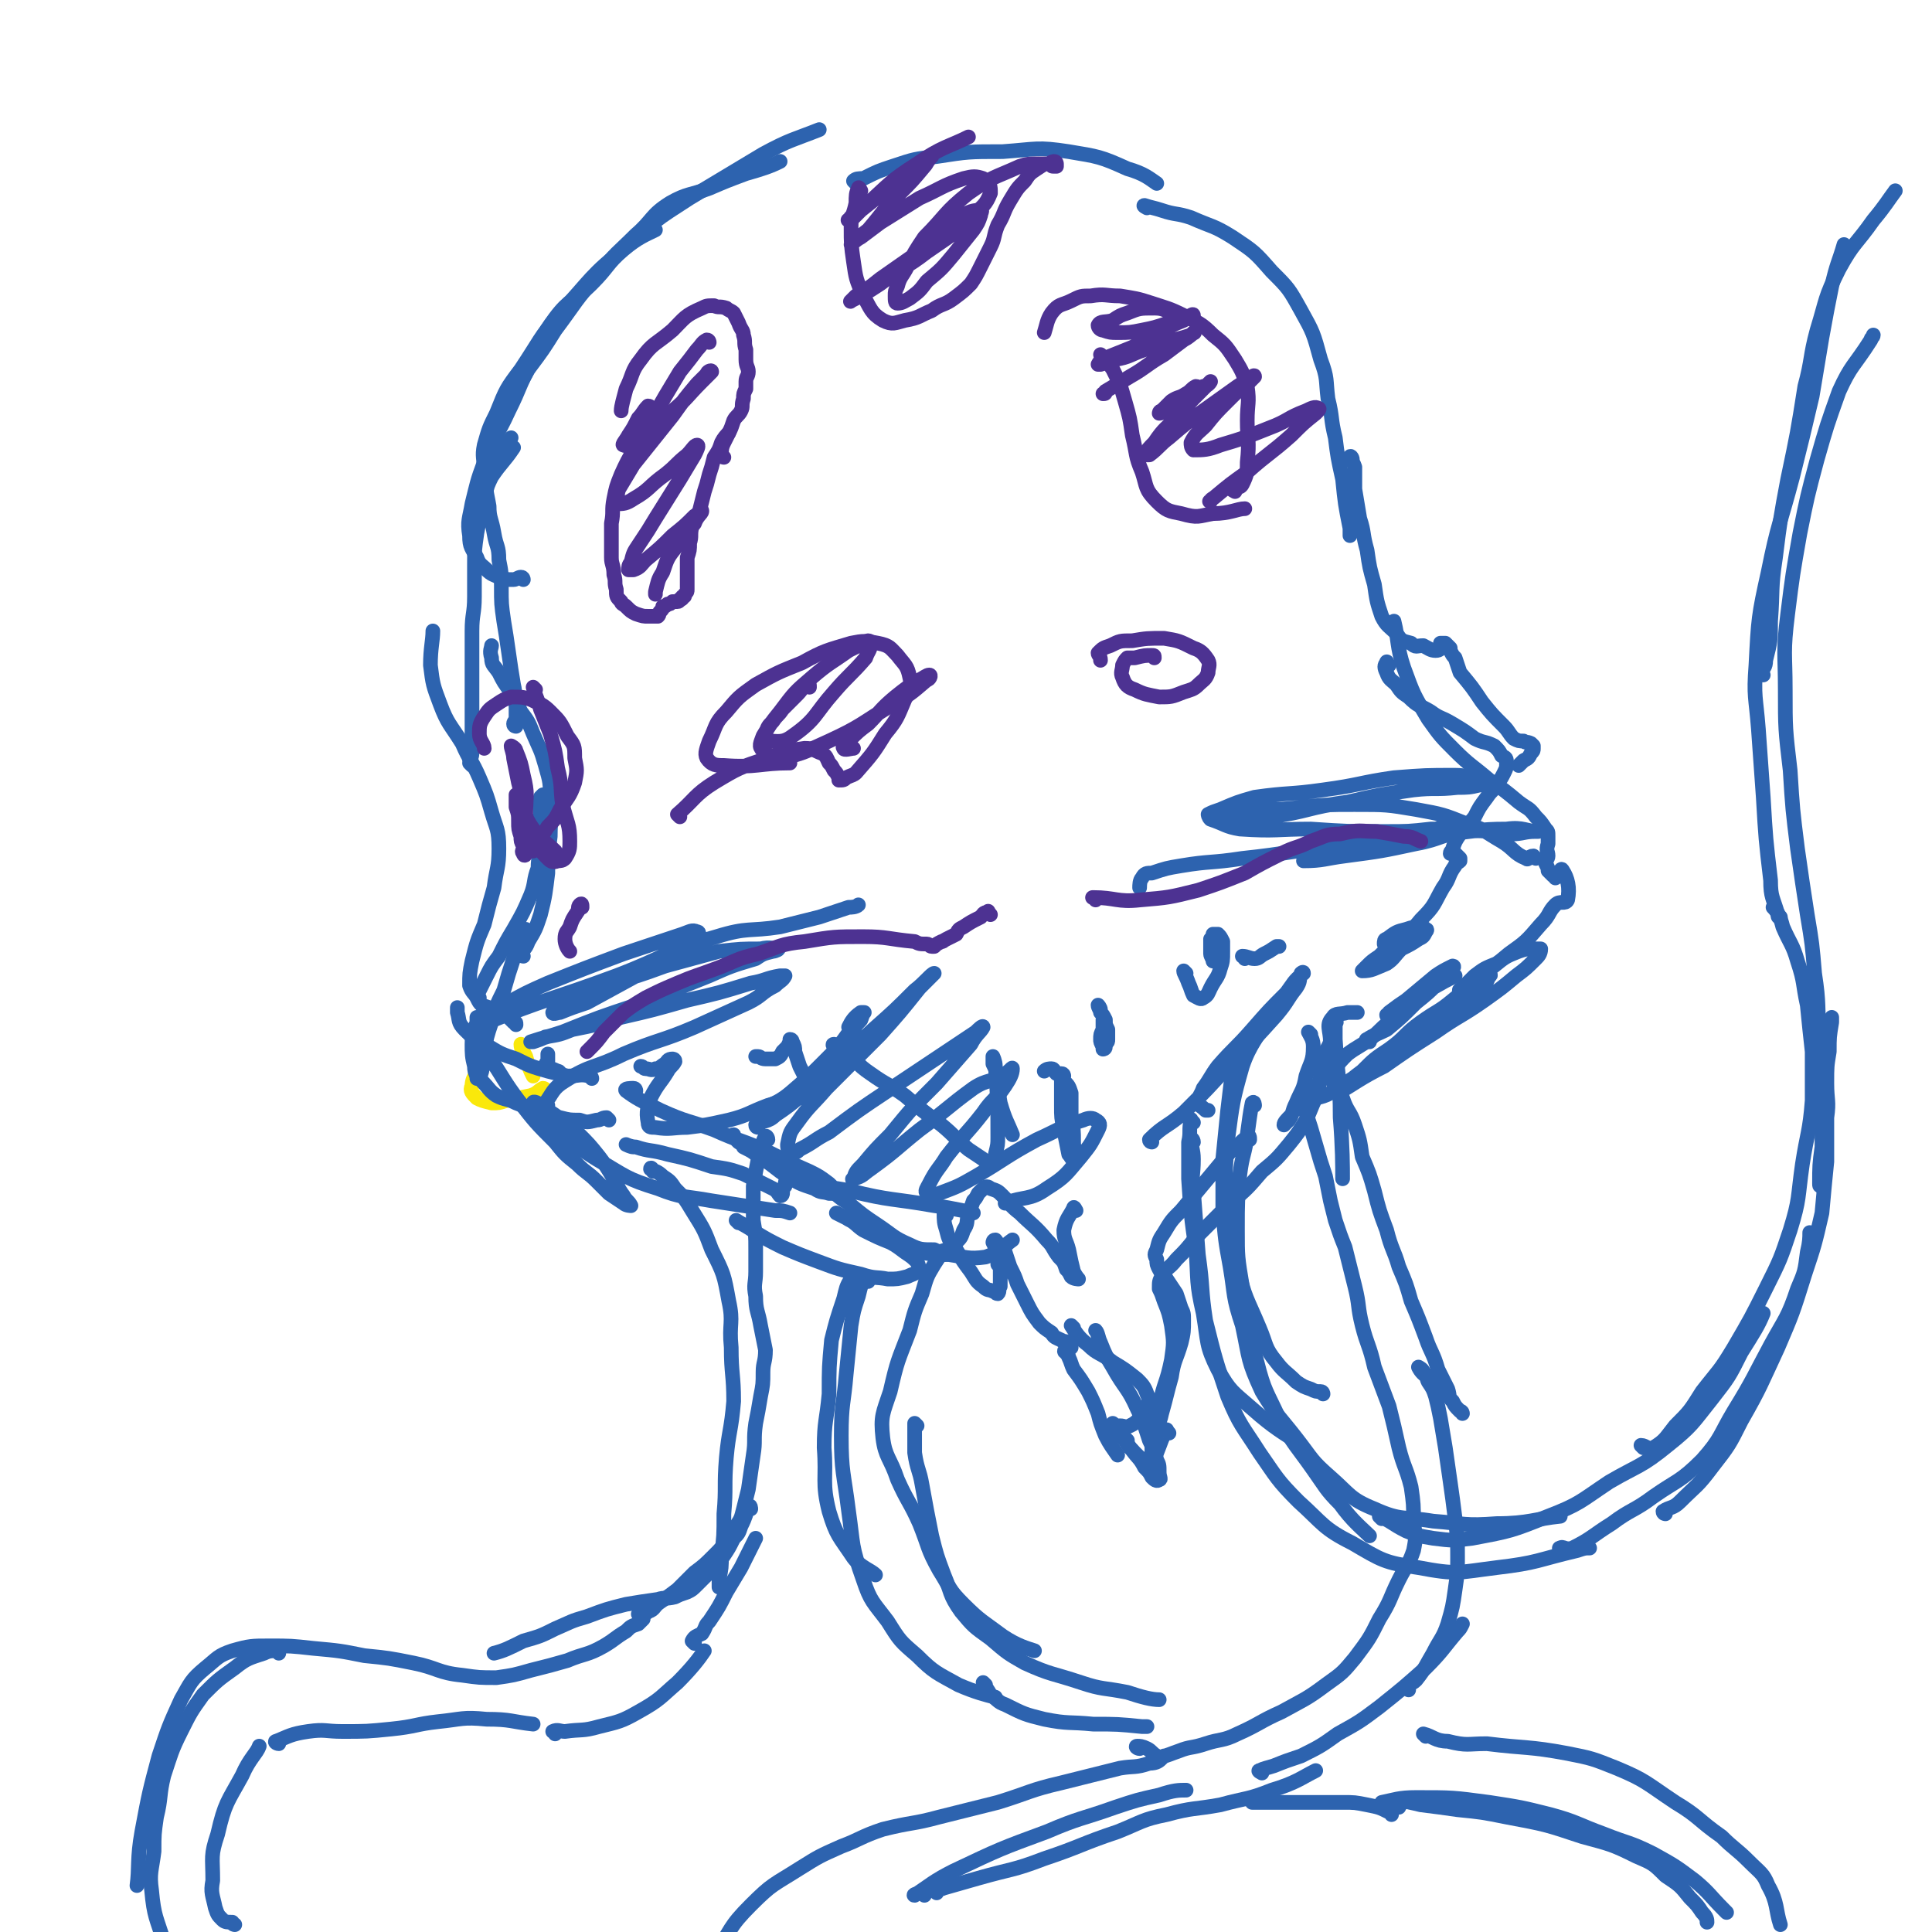 <svg viewBox='0 0 790 790' version='1.1' xmlns='http://www.w3.org/2000/svg' xmlns:xlink='http://www.w3.org/1999/xlink'><g fill='none' stroke='rgb(250,232,11)' stroke-width='6' stroke-linecap='round' stroke-linejoin='round'><path d='M223,446c0,0 0,-1 -1,-1 -2,1 -2,2 -5,3 -5,1 -5,1 -10,2 -3,1 -3,1 -6,1 -4,-1 -4,-1 -6,-2 -2,-2 -3,-3 -2,-5 0,-4 3,-6 4,-9 '/><path d='M214,428c0,0 -1,-1 -1,-1 0,2 1,3 2,5 1,4 2,6 3,8 '/></g>
<g fill='none' stroke='rgb(45,99,175)' stroke-width='6' stroke-linecap='round' stroke-linejoin='round'><path d='M242,441c0,0 0,-1 -1,-1 -4,-1 -4,0 -9,0 -4,-1 -4,-1 -8,-2 -7,-2 -7,-2 -13,-5 -6,-2 -6,-2 -11,-5 -6,-3 -6,-3 -10,-7 -3,-3 -2,-4 -3,-7 0,-1 0,-1 0,-2 '/><path d='M229,439c0,0 0,-1 -1,-1 -2,-1 -3,-1 -4,-2 -1,-1 -1,-1 0,-2 0,-1 0,-2 0,-3 '/><path d='M249,458c0,0 -1,-1 -1,-1 -2,0 -2,1 -4,1 -4,1 -4,1 -7,0 -4,0 -4,0 -8,-1 -4,-1 -4,-1 -9,-3 -4,-1 -4,-1 -9,-3 -4,-2 -4,-1 -8,-3 -3,-2 -3,-3 -6,-6 -2,-2 -3,-3 -3,-6 -1,-4 -1,-5 -1,-9 0,-5 1,-5 2,-9 0,-1 0,-1 0,-2 '/><path d='M196,408c0,0 -1,0 -1,-1 2,-4 2,-4 4,-8 2,-4 2,-4 5,-8 3,-6 3,-6 6,-11 4,-7 4,-7 7,-14 2,-5 1,-6 3,-11 0,-5 1,-5 1,-9 0,-4 0,-4 0,-7 0,-3 -1,-3 0,-6 0,-3 0,-3 0,-7 0,0 0,0 1,-1 '/><path d='M214,391c0,0 -1,0 -1,-1 1,-2 2,-2 3,-5 3,-5 3,-5 5,-11 2,-8 2,-9 3,-17 0,-7 0,-7 1,-15 0,-8 1,-8 0,-15 0,-7 0,-7 -2,-14 -2,-7 -2,-6 -5,-13 -2,-5 -2,-5 -5,-9 -2,-4 -2,-4 -4,-8 -3,-4 -3,-4 -5,-8 -2,-3 -3,-3 -3,-6 -1,-3 0,-4 0,-5 '/><path d='M211,297c0,0 -1,0 -1,-1 0,-1 1,-1 1,-3 0,-3 0,-3 0,-6 -1,-3 0,-3 -1,-7 -1,-6 -1,-6 -2,-13 -1,-7 -1,-7 -2,-13 -1,-7 -1,-7 -1,-14 0,-6 0,-6 -1,-11 0,-6 -1,-5 -2,-11 -1,-6 -2,-6 -2,-11 -1,-6 -2,-7 0,-12 3,-9 5,-10 9,-16 '/><path d='M214,237c0,0 0,-1 -1,-1 -1,0 -2,1 -3,1 -3,0 -3,0 -6,-1 -2,-1 -3,-1 -5,-3 -2,-2 -3,-2 -4,-5 -2,-4 -3,-4 -3,-9 -1,-6 0,-7 1,-13 2,-8 2,-9 5,-17 4,-11 5,-10 10,-21 5,-10 4,-10 9,-19 5,-10 4,-11 10,-19 6,-8 8,-7 15,-14 7,-7 6,-8 13,-14 6,-5 9,-6 13,-8 '/><path d='M205,172c0,0 -1,0 -1,-1 1,-2 2,-2 3,-5 5,-7 5,-8 9,-15 6,-8 6,-8 11,-16 9,-12 8,-12 18,-23 7,-9 7,-8 15,-16 7,-6 6,-8 14,-13 7,-4 8,-3 16,-6 7,-3 7,-3 15,-6 7,-2 10,-3 14,-5 '/><path d='M350,75c0,0 -1,-1 -1,-1 1,-1 2,-1 4,-1 6,-3 6,-3 12,-5 9,-3 9,-3 18,-4 13,-2 13,-2 27,-2 14,-1 14,-2 27,0 12,2 13,2 24,7 7,2 9,4 12,6 '/><path d='M469,85c0,0 -2,-1 -1,-1 3,1 4,1 7,2 6,2 6,1 12,3 9,4 9,3 17,8 9,6 9,6 16,14 7,7 7,7 12,16 5,9 5,9 8,20 3,8 2,8 3,16 2,8 1,8 3,16 1,8 1,8 3,17 1,10 1,10 3,20 0,1 0,1 0,3 '/><path d='M553,188c0,-1 -1,-2 -1,-1 0,1 1,1 2,4 0,4 0,4 0,9 1,6 1,6 2,12 2,6 1,6 3,13 1,7 1,7 3,14 1,7 1,7 3,13 2,4 3,4 6,7 2,3 2,3 6,4 2,2 2,1 5,1 2,1 3,2 5,2 2,0 2,-1 3,-2 0,0 -1,-1 -1,-1 1,0 1,0 2,0 1,1 1,1 1,1 0,0 0,0 1,1 0,1 0,1 0,1 1,2 1,2 2,3 1,3 1,3 2,6 5,6 5,6 9,12 4,5 4,5 9,10 2,2 2,3 4,5 2,1 2,1 4,1 1,1 1,0 3,1 0,0 0,0 1,1 0,0 0,0 0,1 0,1 0,1 -1,2 -1,2 -1,2 -3,3 -1,1 -2,2 -2,2 '/><path d='M216,381c-1,0 -1,-1 -1,-1 -3,5 -3,6 -5,12 -2,6 -2,6 -4,13 -3,6 -3,6 -5,13 -2,6 -2,6 -3,12 -1,6 0,6 -2,11 0,0 -1,0 -1,0 0,-1 0,-2 0,-3 1,-1 1,-1 2,-3 0,-1 1,-1 1,-3 1,-2 1,-2 1,-3 0,-1 0,-1 0,-1 -1,-1 -1,-1 -1,-1 0,0 0,1 0,1 1,2 1,2 2,4 6,9 6,10 12,18 7,9 7,9 15,17 4,5 4,5 9,9 4,4 4,3 8,7 2,2 2,2 5,5 3,2 3,2 6,4 1,1 3,1 3,1 -1,-2 -2,-2 -3,-4 -3,-4 -2,-4 -4,-7 -3,-5 -3,-5 -6,-9 -4,-5 -4,-5 -9,-10 -5,-3 -5,-3 -9,-7 -3,-2 -3,-2 -6,-4 -1,-1 -3,-2 -3,-1 0,1 2,2 3,4 4,5 4,5 9,8 7,6 6,6 14,11 12,7 12,8 25,12 10,4 11,3 22,5 13,2 13,2 26,4 3,0 3,0 6,1 '/><path d='M260,446c0,0 0,-1 -1,-1 -1,0 -4,0 -3,1 4,3 6,4 14,8 11,5 11,4 22,8 11,5 11,4 22,9 8,4 8,4 17,8 4,2 4,2 8,5 2,2 2,2 4,3 0,1 1,1 0,1 -1,0 -2,0 -4,0 -3,-1 -3,0 -6,-2 -6,-2 -6,-2 -11,-5 -5,-3 -5,-4 -10,-7 -4,-3 -4,-3 -8,-5 -1,-2 -1,-2 -3,-3 -1,-1 -2,-2 -1,-2 0,1 1,2 2,3 5,3 5,4 9,6 8,5 8,6 17,9 9,4 10,3 20,5 16,4 17,3 34,6 8,1 16,3 16,3 '/><path d='M342,428c-1,0 -2,-1 -1,-1 1,1 2,1 4,3 6,4 5,5 11,9 7,5 7,4 14,9 7,6 7,6 15,12 6,5 5,5 11,10 3,2 3,2 6,4 1,1 2,2 4,1 1,0 1,-1 1,-3 1,-4 1,-4 1,-7 0,-14 0,-15 -1,-29 0,-2 -1,-4 -1,-4 0,0 0,1 0,3 1,2 1,2 2,5 1,5 0,6 1,11 2,7 3,8 5,13 '/><path d='M471,467c0,0 -1,0 -1,-1 6,-6 7,-5 14,-11 10,-10 10,-10 19,-20 10,-10 10,-10 19,-20 5,-6 4,-6 8,-11 2,-3 1,-3 2,-6 0,0 1,-1 1,0 -4,3 -4,4 -7,8 -7,7 -7,7 -14,15 -7,8 -7,7 -14,15 -3,4 -3,5 -6,9 -1,3 -2,3 -2,6 0,1 1,1 3,3 0,0 1,0 1,0 '/><path d='M569,419c0,0 0,-1 -1,-1 -4,3 -4,4 -8,7 -4,3 -5,3 -9,6 -3,3 -3,3 -6,7 -3,2 -3,2 -6,5 -1,2 -2,2 -2,4 0,1 0,3 1,2 5,-1 6,-2 12,-6 11,-7 11,-8 22,-15 12,-7 12,-7 23,-15 6,-4 6,-4 11,-9 2,-2 2,-3 3,-5 1,0 0,-1 0,-1 -2,1 -3,1 -5,3 -5,3 -5,4 -10,8 -6,5 -6,4 -13,9 -7,5 -6,6 -13,11 -6,4 -6,4 -11,9 -4,3 -4,3 -7,6 -2,1 -4,3 -3,3 7,-4 9,-6 19,-11 10,-7 10,-7 21,-14 10,-7 10,-6 20,-13 7,-5 7,-5 13,-10 4,-3 4,-3 8,-7 1,-1 2,-2 2,-4 0,0 -1,0 -2,0 -4,0 -4,0 -7,1 -5,2 -5,2 -9,5 -5,2 -5,2 -9,5 -2,2 -2,2 -4,4 -1,1 -3,2 -2,2 2,-2 4,-3 7,-5 7,-5 7,-5 13,-10 7,-5 7,-5 13,-12 4,-4 3,-5 6,-8 2,-2 4,0 5,-2 1,-5 0,-9 -2,-12 -1,-2 -1,2 -3,3 0,0 0,-1 -1,-1 -1,-1 -1,-1 -2,-2 0,-1 0,-1 -1,-3 0,-1 1,-2 1,-3 0,-2 -1,-2 0,-5 0,-1 0,-1 0,-2 0,-1 0,-1 0,-1 0,-2 0,-2 -1,-3 -2,-3 -2,-3 -4,-5 -3,-4 -3,-3 -7,-6 -6,-5 -6,-5 -12,-9 -7,-6 -8,-6 -14,-12 -6,-6 -6,-6 -11,-13 -6,-10 -6,-10 -10,-21 -3,-9 -2,-11 -4,-19 '/><path d='M568,272c-1,-1 -1,-2 -1,-1 -1,1 -1,2 0,4 1,3 2,3 4,5 2,3 2,3 5,5 4,4 4,3 9,6 4,3 4,2 9,5 5,3 5,3 9,6 4,2 4,1 8,3 2,2 2,2 3,4 2,1 2,1 2,3 0,2 0,2 -1,4 -1,2 -1,2 -3,5 -2,3 -2,2 -4,5 -3,4 -3,4 -5,8 -3,4 -4,3 -6,7 -2,3 -2,3 -3,6 0,1 -1,1 -1,2 0,0 1,0 2,0 1,1 1,1 2,2 0,0 0,0 0,0 0,0 0,0 0,1 -1,1 -2,1 -2,2 -3,4 -2,5 -5,9 -4,7 -3,7 -9,13 -4,5 -5,5 -10,9 -4,3 -4,3 -7,6 -3,2 -3,2 -5,4 -1,1 -2,2 -2,2 4,0 5,-1 10,-3 3,-2 3,-3 6,-6 4,-2 4,-2 7,-4 2,-1 2,-1 3,-3 0,0 1,-1 0,-1 -1,-1 -1,-1 -2,-1 -3,0 -3,0 -6,1 -4,1 -4,1 -8,4 -1,0 -1,1 -1,2 '/><path d='M211,419c0,-1 0,-1 -1,-1 -2,-2 -2,-2 -3,-3 -2,-1 -3,-1 -5,-2 -2,-1 -2,-1 -5,-2 -1,-1 -1,-1 -2,-3 -1,-2 -2,-2 -3,-5 0,-5 0,-5 1,-10 2,-8 2,-8 5,-15 2,-8 2,-8 4,-15 1,-8 2,-8 2,-16 0,-8 -1,-8 -3,-15 -2,-7 -2,-7 -5,-14 -3,-7 -4,-7 -7,-14 -5,-8 -6,-8 -9,-16 -3,-8 -3,-8 -4,-16 0,-7 1,-10 1,-14 '/><path d='M193,313c0,0 -1,-1 -1,-1 0,-2 1,-2 1,-4 0,-7 0,-7 0,-14 0,-10 0,-10 0,-19 0,-9 0,-9 0,-17 0,-7 1,-7 1,-14 0,-6 0,-6 0,-13 0,-6 0,-6 1,-13 1,-5 1,-6 2,-11 2,-6 1,-6 4,-12 4,-6 5,-6 9,-12 '/><path d='M199,200c0,-1 -1,-1 -1,-1 -1,-3 0,-3 0,-6 0,-6 -1,-6 0,-11 2,-7 2,-7 5,-13 4,-10 4,-10 10,-18 8,-12 7,-12 16,-23 13,-14 12,-15 27,-27 12,-11 12,-11 26,-20 15,-9 15,-9 30,-18 11,-6 13,-6 23,-10 '/><path d='M302,500c0,0 -1,-1 -1,-1 3,2 4,2 8,5 5,3 5,3 11,6 7,3 7,3 15,6 8,3 8,3 17,5 6,2 6,1 11,2 4,0 4,0 8,-1 2,-1 3,-1 4,-2 1,-1 1,-2 0,-4 -2,-2 -2,-2 -5,-4 -4,-3 -4,-3 -8,-5 -5,-3 -5,-3 -10,-6 -3,-2 -3,-1 -6,-3 -2,-1 -4,-2 -4,-2 0,0 2,1 4,2 4,2 4,3 7,5 6,3 6,3 11,5 6,2 6,2 12,4 6,1 6,1 12,1 7,1 8,2 15,1 6,-2 8,-5 11,-7 '/><path d='M387,497c0,0 -1,-1 -1,-1 0,3 0,4 1,7 1,4 1,4 4,8 3,5 3,5 6,9 2,3 2,4 5,6 2,2 2,1 4,2 1,0 1,1 2,1 1,-1 0,-2 1,-3 0,-1 0,-1 0,-3 0,-2 0,-2 0,-3 0,-2 0,-2 -1,-3 0,-3 0,-3 0,-5 -1,-2 -1,-2 -2,-4 0,0 0,-1 1,-1 0,0 1,1 1,2 1,2 2,2 3,3 1,3 1,3 2,6 2,4 2,4 3,7 2,4 2,4 4,8 2,4 2,4 5,8 2,2 2,2 5,4 1,2 2,2 4,3 1,1 1,0 3,1 1,1 1,1 1,2 0,0 0,0 0,0 -1,1 -1,1 -1,1 -1,0 -1,0 -1,0 -1,0 -1,1 0,1 0,1 1,1 1,2 1,2 1,3 2,5 3,4 3,4 6,9 2,4 2,4 4,9 1,4 1,4 3,9 2,4 3,5 5,8 '/><path d='M511,466c0,-1 0,-2 -1,-1 -3,2 -3,3 -7,6 -5,6 -5,6 -10,12 -5,6 -5,6 -10,12 -4,4 -4,4 -7,9 -2,3 -2,3 -3,7 -1,2 -1,2 0,4 0,2 0,2 1,4 1,2 2,2 3,4 2,3 2,3 4,6 1,3 1,3 2,6 1,2 1,2 1,5 0,4 0,5 -1,9 -2,7 -3,7 -4,14 -2,7 -2,8 -4,15 -1,5 -2,4 -3,9 -1,3 -1,3 -1,6 0,0 0,0 0,1 '/><path d='M478,586c-1,-1 -1,-2 -1,-1 -2,3 -2,4 -4,9 -1,2 -1,3 -1,5 0,1 1,2 0,2 0,0 -1,-1 -1,-2 0,-3 0,-3 1,-7 1,-8 0,-8 2,-17 2,-10 3,-9 5,-19 1,-7 1,-7 0,-14 -1,-5 -1,-5 -3,-10 -1,-3 -1,-3 -2,-5 0,-3 0,-3 1,-5 2,-4 3,-3 6,-7 4,-4 4,-4 8,-9 7,-7 7,-7 14,-14 7,-6 7,-6 13,-13 6,-5 6,-5 11,-11 4,-5 4,-5 7,-10 2,-4 2,-5 4,-9 2,-5 1,-5 2,-9 1,-4 1,-4 1,-7 1,-4 2,-4 3,-7 0,-5 -2,-7 1,-10 1,-2 3,-1 6,-2 2,0 3,0 4,0 '/><path d='M440,495c0,0 -1,-2 -1,-1 -2,4 -3,4 -4,9 0,4 1,4 2,8 1,5 1,5 2,9 1,2 2,3 2,3 0,0 -2,0 -3,-1 -1,-2 -1,-2 -2,-3 -1,-3 -1,-3 -3,-5 -3,-4 -2,-4 -5,-7 -5,-6 -6,-6 -11,-11 -4,-3 -4,-4 -7,-7 -2,-2 -2,-2 -5,-3 -1,-1 -2,-1 -3,0 -1,1 -1,1 -2,2 -1,2 -1,2 -2,3 -1,3 -1,3 -2,5 -1,4 0,4 -2,7 -1,3 -1,3 -3,5 -2,1 -2,2 -4,3 -3,1 -3,1 -5,0 -5,0 -6,0 -10,-2 -7,-3 -7,-4 -13,-8 -6,-4 -6,-4 -12,-9 -5,-3 -4,-3 -9,-7 -3,-2 -3,-3 -7,-4 -3,-1 -3,-1 -6,-1 -2,0 -2,1 -3,2 -1,1 -1,2 -1,3 -1,1 -1,1 -1,3 0,0 0,1 -1,1 -1,-1 -1,-2 -3,-3 -2,-1 -2,-1 -4,-2 -4,-2 -4,-2 -8,-4 -6,-2 -6,-2 -13,-3 -9,-3 -9,-3 -18,-5 -7,-2 -7,-1 -13,-3 -2,0 -4,-1 -4,-1 0,0 2,1 3,1 '/><path d='M435,440c0,0 0,-1 -1,-1 0,6 0,7 0,13 0,5 0,5 1,10 1,5 1,5 2,10 1,1 1,2 2,2 0,1 1,0 1,-1 0,-3 -1,-3 -1,-6 0,-5 0,-5 -1,-10 0,-5 0,-5 0,-10 -1,-3 -1,-3 -3,-5 -1,-2 -1,-2 -3,-3 -1,-1 -1,-2 -2,-2 -1,0 -2,0 -3,1 '/><path d='M452,418c0,0 0,-2 -1,-1 0,1 0,2 0,4 -1,2 -1,2 -1,4 0,1 0,1 1,3 0,0 0,1 0,1 0,0 1,0 1,-1 0,0 0,0 0,-1 1,-1 1,-1 1,-2 0,-2 0,-2 0,-4 -1,-2 -1,-2 -1,-4 -1,-2 -1,-2 -2,-3 0,-1 -1,-2 -1,-3 0,0 1,1 1,2 '/><path d='M485,398c0,0 -1,-1 -1,-1 0,1 1,2 2,5 1,2 1,3 2,5 2,1 3,2 4,1 2,-1 2,-2 3,-4 2,-4 3,-4 4,-8 1,-3 1,-3 1,-7 0,-2 0,-2 0,-4 -1,-2 -1,-2 -2,-3 0,0 -1,0 -2,0 0,1 0,1 -1,2 0,2 0,2 0,3 0,2 0,2 0,3 0,1 1,2 1,3 '/><path d='M352,417c0,0 0,-1 -1,-1 -1,2 -1,3 -2,6 -1,3 -1,3 -2,6 -2,3 -2,3 -4,6 -1,2 -1,2 -3,4 -2,2 -2,3 -5,4 -1,1 -2,1 -3,0 -2,0 -2,-1 -3,-2 -1,-2 -1,-2 -2,-4 -1,-3 -1,-3 -2,-6 0,-2 0,-2 -1,-4 0,0 0,-1 -1,-1 0,1 0,1 -1,3 -1,1 -1,1 -2,2 -1,2 -1,2 -3,3 -2,0 -2,0 -4,0 -2,0 -2,-1 -3,-1 -1,0 -1,0 -1,0 '/><path d='M509,392c0,-1 -1,-1 -1,-1 2,0 3,1 5,1 2,0 2,-1 4,-2 2,-1 2,-1 5,-3 0,0 0,0 1,0 '/><path d='M267,479c0,-1 -1,-2 -1,-1 2,1 3,1 5,3 3,2 3,2 5,5 4,4 4,4 7,9 5,8 5,8 8,16 5,10 5,10 7,21 2,9 0,9 1,19 0,11 1,11 1,22 -1,12 -2,12 -3,23 -1,12 0,12 -1,23 0,9 0,9 -1,17 0,5 0,5 -1,10 0,1 0,1 0,3 '/><path d='M307,617c0,0 0,-2 -1,-1 -1,3 -1,4 -3,8 -1,3 -1,3 -3,5 -2,4 -2,4 -4,7 -2,3 -2,3 -5,6 -3,3 -3,3 -6,6 -2,2 -2,2 -4,3 -3,1 -3,1 -5,2 -4,1 -4,0 -7,1 -7,1 -7,1 -13,2 -8,2 -8,2 -16,5 -7,2 -6,2 -13,5 -6,3 -6,3 -13,5 -6,3 -8,4 -12,5 '/><path d='M314,466c0,-1 -1,-2 -1,-1 -1,1 -1,2 -1,4 -1,1 0,1 -1,2 -1,2 -1,2 -1,3 -1,5 -1,5 -2,11 0,7 0,7 0,14 1,6 1,6 1,12 0,5 0,5 0,9 0,5 -1,5 0,10 0,6 1,6 2,12 1,5 1,5 2,10 0,5 -1,5 -1,9 0,5 0,5 -1,10 -1,6 -1,6 -2,11 -1,7 0,7 -1,13 -1,7 -1,7 -2,14 -1,4 -1,4 -2,8 -1,4 -1,4 -3,7 -1,3 -2,3 -4,6 -2,3 -2,3 -5,6 -4,4 -4,4 -8,7 -4,4 -4,4 -7,7 -4,3 -4,3 -7,5 -3,2 -2,3 -5,4 -1,1 -2,1 -3,1 -1,0 -1,0 -1,0 0,0 1,0 1,1 1,0 1,0 1,0 0,1 0,1 0,1 -1,1 -1,1 -2,2 -3,1 -3,1 -5,3 -5,3 -4,3 -9,6 -7,4 -8,3 -15,6 -7,2 -7,2 -15,4 -7,2 -7,2 -14,3 -7,0 -7,0 -14,-1 -10,-1 -10,-3 -20,-5 -10,-2 -10,-2 -20,-3 -10,-2 -10,-2 -21,-3 -9,-1 -9,-1 -18,-1 -7,0 -8,0 -15,2 -6,2 -6,3 -11,7 -6,5 -6,6 -10,13 -5,11 -5,11 -9,23 -4,15 -4,15 -7,31 -2,11 -1,15 -2,22 '/><path d='M114,676c0,0 0,-1 -1,-1 -2,0 -3,0 -5,1 -6,2 -7,2 -12,6 -7,5 -7,5 -13,11 -5,7 -5,7 -9,15 -4,8 -4,9 -7,18 -2,8 -1,9 -3,17 -1,7 -1,7 -1,14 -1,8 -2,9 -1,16 1,11 2,11 5,21 0,1 0,1 0,1 '/><path d='M96,787c0,0 -1,0 -1,-1 -2,0 -3,0 -4,-1 -2,-2 -2,-2 -3,-5 -1,-5 -2,-6 -1,-11 0,-10 -1,-10 2,-19 3,-13 4,-13 10,-24 3,-7 6,-9 7,-12 '/><path d='M114,713c-1,0 -2,-1 -1,-1 5,-2 6,-3 13,-4 7,-1 7,0 14,0 10,0 10,0 20,-1 10,-1 10,-2 19,-3 10,-1 10,-2 20,-1 10,0 10,1 19,2 '/><path d='M227,709c0,-1 -1,-1 -1,-1 2,-1 3,0 5,0 7,-1 7,0 14,-2 8,-2 9,-2 16,-6 9,-5 9,-6 16,-12 6,-6 9,-10 11,-13 '/><path d='M284,672c0,0 -1,-1 -1,-1 1,-2 2,-2 4,-3 2,-3 1,-3 3,-5 4,-6 4,-6 7,-12 3,-5 3,-5 6,-10 3,-6 5,-10 6,-12 '/><path d='M536,423c0,0 -1,-1 -1,-1 1,2 2,3 2,6 0,6 -1,6 -3,12 -1,6 -2,6 -4,11 -2,4 -1,4 -3,7 -1,1 -2,2 -2,2 0,-1 1,-2 3,-4 1,-2 1,-2 3,-3 1,-1 1,-1 2,-2 1,-1 1,-1 1,-2 0,0 1,-1 1,-1 -1,0 -2,1 -2,3 0,2 1,2 1,4 2,6 2,6 4,13 2,7 2,7 4,13 1,5 1,5 2,10 1,4 1,4 2,8 2,6 2,6 4,11 2,8 2,8 4,16 2,8 1,8 3,16 2,8 3,8 5,17 3,8 3,8 6,16 2,8 2,8 4,17 2,8 3,8 5,16 1,7 1,7 1,15 1,5 1,6 0,11 -2,6 -3,6 -6,12 -4,8 -3,8 -8,16 -4,8 -4,8 -10,16 -5,6 -5,6 -12,11 -8,6 -9,6 -18,11 -9,4 -9,5 -18,9 -6,3 -7,2 -13,4 -6,2 -6,1 -11,3 -3,1 -5,2 -6,2 '/><path d='M466,715c-1,0 -2,-1 -1,-1 1,0 2,0 4,1 2,1 2,2 4,3 1,1 2,1 2,1 -1,1 -2,2 -5,2 -6,2 -6,1 -12,2 -12,3 -12,3 -24,6 -13,3 -13,4 -26,8 -12,3 -12,3 -24,6 -11,3 -11,2 -23,5 -9,3 -9,4 -17,7 -9,4 -9,4 -17,9 -11,7 -11,6 -20,15 -9,9 -8,10 -15,21 -6,10 -5,10 -9,21 -1,2 -1,3 -1,5 '/><path d='M378,775c0,0 -1,-1 -1,-1 -2,0 -4,1 -3,1 6,-4 8,-6 16,-10 19,-9 19,-9 38,-16 14,-6 14,-5 28,-10 9,-3 9,-3 18,-5 6,-2 8,-2 11,-2 '/><path d='M383,774c0,0 -1,-1 -1,-1 1,-1 2,0 4,-1 7,-2 7,-2 14,-4 14,-4 14,-3 27,-8 15,-5 15,-6 30,-11 10,-4 10,-5 20,-7 11,-3 11,-2 22,-4 11,-3 11,-2 21,-6 10,-3 12,-5 18,-8 '/><path d='M516,725c0,0 -2,-1 -1,-1 2,-1 3,-1 6,-2 5,-2 5,-2 11,-4 8,-4 8,-4 15,-9 9,-5 9,-5 17,-11 10,-8 10,-8 19,-16 7,-7 7,-8 13,-15 1,-1 1,-1 2,-3 '/><path d='M576,691c0,-1 -1,-1 -1,-1 1,-2 2,-1 4,-3 4,-5 4,-6 7,-11 3,-6 4,-6 6,-12 2,-7 2,-7 3,-14 1,-7 1,-7 1,-13 0,-8 0,-8 -1,-16 -1,-8 -1,-8 -2,-15 -1,-7 -1,-7 -2,-14 -1,-6 -1,-6 -2,-12 -1,-5 -1,-5 -2,-9 -1,-3 -1,-3 -3,-6 -1,-2 0,-2 -2,-4 0,-1 -2,-2 -2,-2 1,2 2,3 5,5 '/><path d='M598,578c0,0 0,-1 -1,-1 -2,-2 -2,-2 -3,-4 -2,-2 -1,-2 -2,-5 -2,-4 -2,-4 -4,-8 -2,-7 -3,-7 -5,-13 -3,-8 -3,-8 -6,-15 -2,-7 -2,-7 -5,-14 -2,-7 -3,-7 -5,-15 -3,-8 -3,-8 -5,-16 -2,-7 -2,-7 -5,-14 -1,-7 -1,-7 -3,-13 -2,-6 -3,-5 -5,-11 -2,-4 -3,-3 -4,-7 -1,-4 0,-4 0,-8 -1,-4 0,-4 0,-8 0,-3 0,-3 1,-6 0,-1 0,-2 0,-2 1,0 0,0 0,1 0,1 0,1 0,1 0,1 0,1 0,1 0,2 0,2 0,4 1,16 2,16 2,32 1,12 1,20 1,25 '/><path d='M349,524c0,-1 -1,-2 -1,-1 -2,3 -2,4 -3,8 -3,9 -3,9 -5,17 -1,11 -1,11 -1,22 -1,11 -2,11 -2,22 1,13 -1,14 2,26 3,10 4,10 10,19 3,4 7,5 9,7 '/><path d='M355,524c-1,-1 -1,-2 -1,-1 -2,2 -2,3 -3,7 -2,6 -2,6 -3,12 -1,10 -1,10 -2,20 -1,12 -2,12 -2,25 0,15 1,15 3,31 2,14 1,14 6,28 3,9 4,9 10,17 5,8 5,8 12,14 7,7 8,7 17,12 7,3 11,4 15,5 '/><path d='M386,513c0,0 0,-1 -1,-1 -1,2 -1,2 -3,5 -3,5 -3,5 -5,12 -3,7 -3,7 -5,15 -5,13 -5,12 -8,25 -3,9 -4,10 -3,19 1,8 3,8 6,17 4,9 5,9 9,18 4,10 3,10 8,19 5,8 4,8 10,14 7,7 8,7 16,13 6,4 10,5 13,6 '/><path d='M375,583c0,0 -1,-1 -1,-1 0,5 0,7 0,12 1,7 2,7 3,13 2,11 2,11 4,21 2,8 2,8 5,16 3,7 2,8 7,15 5,6 5,6 12,11 7,6 7,6 14,10 11,5 11,4 23,8 9,3 9,2 19,4 6,2 10,3 13,3 '/><path d='M403,689c0,0 -1,-1 -1,-1 1,2 2,3 3,5 3,2 3,3 6,4 8,4 8,4 16,6 10,2 10,1 20,2 10,0 10,0 20,1 1,0 1,0 2,0 '/><path d='M583,710c0,0 -1,-1 -1,-1 4,1 5,3 10,3 8,2 8,1 16,1 16,2 17,1 33,4 10,2 10,2 20,6 12,5 12,6 24,14 10,6 9,7 19,14 5,5 6,5 11,10 5,5 6,5 8,10 4,7 3,10 5,16 '/><path d='M572,739c0,0 0,0 -1,-1 -1,0 -2,0 -3,0 -1,-1 -3,-1 -3,-1 5,-1 7,-2 14,-2 15,0 15,0 30,2 13,2 13,2 25,5 11,3 11,4 22,8 10,4 10,3 20,8 9,5 9,5 17,11 6,5 6,6 12,12 0,0 0,0 1,1 '/><path d='M574,737c0,0 -2,-1 -1,-1 3,1 4,1 8,2 8,1 8,1 15,2 10,1 10,1 20,3 16,3 16,3 31,8 11,3 12,3 22,8 7,3 7,3 12,8 6,4 6,4 10,9 3,3 3,3 5,6 2,2 2,3 2,4 '/><path d='M569,742c0,-1 -1,-1 -1,-1 -4,-2 -4,-2 -9,-3 -5,-1 -5,-1 -10,-1 -9,0 -9,0 -17,0 -6,0 -6,0 -12,0 -4,0 -4,0 -8,0 '/><path d='M488,459c-1,0 -1,-2 -1,-1 -1,4 0,5 -1,9 0,8 0,8 0,15 1,15 1,15 3,29 1,13 0,13 3,26 2,12 1,13 6,23 5,9 6,9 14,16 9,8 13,10 19,14 '/><path d='M488,467c0,-1 -1,-2 -1,-1 0,3 1,4 1,8 0,7 -1,7 0,13 1,13 1,13 2,26 2,14 1,14 3,27 4,16 4,16 9,31 5,12 6,12 13,23 7,10 7,11 16,20 10,9 10,11 22,17 12,7 13,8 27,10 16,3 16,2 32,0 17,-2 16,-3 33,-7 3,-1 3,-1 5,-1 '/><path d='M513,452c0,0 0,-2 -1,-1 -1,5 -1,6 -2,13 -1,8 -2,8 -3,16 -1,11 -1,11 -1,23 0,11 0,11 2,23 2,16 2,16 6,31 3,12 4,12 9,23 6,11 7,11 14,21 5,7 5,8 11,14 5,7 9,10 12,13 '/><path d='M505,439c0,0 -1,-2 -1,-1 -1,7 -1,8 -2,16 -1,10 -1,10 -2,20 0,11 0,11 0,21 1,12 1,12 3,23 2,12 1,12 5,24 3,14 2,14 8,27 6,10 7,10 14,19 7,9 6,9 14,16 8,7 8,9 18,13 11,5 12,3 24,5 13,1 13,2 26,1 13,0 16,-2 26,-3 '/><path d='M565,621c0,0 -1,-1 -1,-1 5,2 5,3 11,6 5,2 5,2 11,3 8,1 8,1 16,0 16,-3 16,-3 31,-9 13,-5 13,-6 25,-14 12,-7 13,-6 24,-15 10,-8 10,-9 18,-19 7,-9 7,-9 12,-19 5,-8 7,-11 9,-16 '/><path d='M672,592c0,0 -1,-1 -1,-1 2,0 3,2 5,1 5,-3 5,-4 9,-9 6,-6 6,-6 11,-14 7,-9 7,-8 13,-18 7,-12 7,-12 13,-24 6,-12 6,-12 10,-24 4,-13 3,-13 5,-27 2,-13 3,-13 4,-26 0,-10 0,-10 0,-20 -1,-9 -1,-9 -2,-19 -2,-9 -1,-9 -4,-18 -2,-7 -3,-7 -6,-14 -1,-4 -2,-6 -4,-8 '/><path d='M639,634c-1,-1 -2,-1 -1,-1 1,-1 2,1 5,0 8,-4 8,-5 16,-10 8,-6 9,-5 17,-11 10,-7 11,-6 20,-15 8,-9 7,-10 13,-20 8,-13 8,-14 15,-27 6,-11 7,-11 11,-23 3,-7 3,-7 4,-15 1,-4 1,-6 1,-8 '/><path d='M681,619c0,0 -1,0 -1,-1 3,-2 4,-1 7,-4 7,-7 7,-6 13,-14 7,-9 7,-9 12,-19 8,-14 8,-15 15,-30 6,-14 6,-14 11,-30 4,-12 4,-12 7,-25 1,-11 1,-11 2,-21 0,-9 0,-9 0,-18 1,-7 0,-7 0,-14 0,-7 0,-7 1,-13 0,-6 0,-6 1,-12 0,-1 0,-1 0,-2 '/><path d='M745,485c-1,0 -1,0 -1,-1 0,-7 0,-8 1,-15 0,-10 0,-10 0,-20 0,-13 -1,-13 -1,-25 -1,-13 0,-13 -2,-26 -1,-12 -1,-12 -3,-24 -2,-13 -2,-13 -4,-27 -2,-16 -2,-16 -3,-32 -2,-17 -2,-17 -2,-33 0,-15 -1,-15 1,-31 2,-16 2,-16 5,-33 3,-15 3,-15 7,-30 4,-14 4,-14 9,-28 5,-11 6,-10 13,-21 0,-1 1,-1 1,-2 '/><path d='M728,375c-1,0 -1,0 -1,-1 -2,-7 -3,-7 -3,-14 -2,-17 -2,-17 -3,-34 -1,-14 -1,-14 -2,-28 -1,-13 -2,-13 -1,-26 1,-19 1,-20 5,-38 4,-20 5,-20 10,-39 4,-16 4,-16 8,-33 2,-12 2,-12 4,-24 2,-11 2,-11 4,-21 2,-9 3,-10 5,-17 '/><path d='M721,276c0,0 -1,0 -1,-1 1,-2 2,-2 2,-5 2,-8 2,-8 2,-16 1,-13 0,-13 2,-26 2,-16 2,-16 5,-32 4,-19 4,-19 7,-38 3,-11 2,-12 5,-23 4,-13 3,-13 9,-25 6,-11 7,-10 14,-20 5,-6 6,-8 9,-12 '/><path d='M541,570c0,0 0,-1 -1,-1 -2,0 -2,0 -4,-1 -3,-1 -3,-1 -6,-3 -4,-4 -5,-4 -8,-8 -5,-6 -4,-7 -7,-14 -5,-12 -6,-12 -9,-25 -4,-14 -4,-14 -5,-27 0,-13 0,-13 1,-25 2,-15 2,-16 6,-30 3,-9 7,-13 9,-17 '/><path d='M224,452c0,0 -1,0 -1,-1 3,-4 3,-6 8,-9 11,-7 12,-5 24,-11 14,-6 15,-5 29,-11 11,-5 11,-5 22,-10 6,-3 5,-4 11,-7 2,-2 3,-2 4,-4 0,0 -1,0 -2,0 -6,1 -6,2 -12,3 -13,4 -13,4 -26,7 -14,4 -14,4 -27,7 -10,3 -10,3 -20,5 -5,2 -5,2 -11,3 -2,1 -2,1 -5,2 0,0 -1,0 -1,0 6,-2 7,-2 13,-4 15,-6 15,-6 30,-11 15,-6 15,-6 30,-12 9,-4 9,-4 19,-7 3,-2 3,-2 7,-3 1,0 3,-1 2,-1 -2,0 -3,-1 -7,0 -8,0 -8,0 -17,1 -11,3 -11,3 -22,6 -11,4 -11,4 -22,7 -7,3 -7,3 -14,6 -4,2 -4,2 -7,4 -2,1 -3,2 -3,2 0,1 2,0 3,0 5,-2 5,-2 11,-4 11,-6 11,-6 22,-12 9,-5 8,-5 16,-10 4,-3 4,-3 7,-5 1,-1 1,-2 0,-2 -2,-1 -3,0 -6,1 -12,4 -12,4 -24,8 -16,6 -16,6 -31,12 -9,4 -9,4 -18,9 -4,3 -4,3 -8,5 -2,2 -2,2 -3,3 -1,1 -1,1 -1,2 0,0 0,0 0,0 1,1 1,0 1,0 0,0 -1,0 -1,0 1,-1 2,-1 3,-2 27,-11 28,-10 55,-20 21,-8 20,-10 41,-16 13,-4 13,-2 26,-4 8,-2 8,-2 16,-4 6,-2 6,-2 12,-4 1,0 3,0 4,-1 '/><path d='M628,351c0,0 -1,-1 -1,-1 -2,0 -2,2 -3,1 -5,-2 -5,-4 -10,-7 -7,-4 -7,-5 -14,-7 -10,-4 -10,-4 -21,-6 -12,-2 -12,-2 -25,-2 -11,0 -11,0 -21,1 -9,1 -9,1 -18,1 -6,1 -6,1 -11,2 -2,0 -3,0 -4,1 0,0 1,0 3,0 8,0 8,1 16,0 16,-2 16,-4 32,-6 13,-3 13,-3 27,-5 9,-1 9,0 18,-1 4,0 5,0 9,-1 1,0 2,0 3,-1 0,-1 -1,-1 -2,-1 -6,-1 -6,-2 -11,-2 -12,0 -12,0 -25,1 -14,2 -14,3 -29,5 -14,2 -14,1 -28,3 -7,2 -7,2 -14,5 -3,1 -3,1 -5,2 0,0 0,1 1,2 6,2 6,3 12,4 15,1 15,0 29,0 15,1 15,1 30,1 10,0 10,0 19,-1 4,0 4,0 9,0 2,0 2,0 4,0 0,0 0,-1 0,-1 -2,-1 -2,-1 -4,-1 -7,2 -7,2 -13,4 -12,2 -12,2 -24,4 -9,2 -9,2 -17,4 -3,1 -3,1 -6,2 0,0 -1,1 -1,1 8,0 9,-1 17,-2 15,-2 15,-2 29,-5 11,-2 10,-4 21,-5 9,-1 9,1 18,1 5,0 5,-1 10,-1 0,0 1,0 1,0 -5,0 -6,-2 -13,-1 -12,0 -12,1 -25,2 -22,3 -22,2 -44,5 -20,2 -20,3 -39,5 -13,2 -13,1 -25,3 -6,1 -6,1 -12,3 -2,0 -3,0 -4,2 -1,1 -1,3 -1,4 '/><path d='M439,543c0,0 -1,-1 -1,-1 2,3 3,5 7,8 4,4 5,3 10,7 5,3 5,3 10,7 2,2 3,3 4,6 1,2 1,3 0,5 0,3 -1,3 -3,5 -2,2 -2,2 -4,3 -2,1 -2,0 -4,0 -1,0 -1,0 -2,0 0,0 -1,-1 -1,-1 0,1 1,2 2,4 1,1 1,1 3,3 2,3 2,3 5,6 2,2 4,3 5,4 '/><path d='M461,589c0,0 -1,-1 -1,-1 1,2 1,3 3,5 2,3 3,3 5,7 2,2 2,2 3,4 1,1 2,2 3,1 1,0 0,-1 0,-3 0,-3 0,-3 -1,-5 -1,-4 -1,-4 -3,-8 -2,-6 -2,-7 -5,-13 -4,-9 -5,-8 -10,-17 -3,-5 -3,-5 -5,-10 -1,-2 -1,-4 -2,-5 '/><path d='M311,456c0,0 -1,0 -1,-1 5,-4 7,-3 13,-8 7,-6 7,-6 14,-13 6,-6 6,-6 11,-13 3,-3 4,-3 5,-7 1,0 0,0 -1,0 -3,2 -4,4 -5,6 '/><path d='M310,461c0,0 -1,0 -1,-1 3,-2 5,-1 8,-4 9,-6 9,-7 17,-14 12,-10 12,-11 23,-21 9,-8 9,-8 17,-16 4,-3 7,-7 8,-7 0,0 -3,3 -6,6 -8,10 -8,10 -16,19 -11,11 -11,11 -22,22 -6,7 -7,7 -12,14 -3,4 -3,4 -4,9 0,1 0,2 1,3 2,1 3,0 4,-1 6,-3 6,-4 12,-7 12,-9 12,-9 24,-17 12,-8 12,-8 24,-16 6,-4 6,-4 12,-8 1,-1 3,-3 3,-2 -1,2 -3,3 -5,7 -7,8 -7,8 -14,16 -10,10 -10,10 -19,21 -6,6 -6,6 -11,12 -3,3 -3,3 -4,6 -1,0 0,1 0,0 4,-1 4,-2 7,-4 11,-8 10,-8 20,-16 11,-8 11,-9 22,-17 6,-4 7,-2 13,-6 2,-1 3,-3 3,-2 0,2 -1,4 -3,7 -4,6 -5,5 -9,11 -7,9 -8,9 -15,18 -3,5 -4,5 -7,11 -1,2 -2,3 -1,4 1,1 3,1 5,0 8,-3 8,-3 15,-7 12,-7 12,-8 25,-15 9,-4 9,-5 19,-8 2,-1 4,-1 5,0 2,1 2,2 1,4 -3,6 -3,6 -7,11 -6,7 -6,8 -14,13 -7,5 -9,3 -17,6 '/><path d='M328,449c0,0 0,-1 -1,-1 -6,2 -6,2 -13,4 -8,3 -8,4 -16,6 -9,2 -9,2 -17,3 -6,0 -7,1 -13,0 -2,0 -3,0 -3,-2 -1,-5 0,-6 1,-10 3,-6 4,-6 7,-11 1,-2 2,-2 3,-4 0,-1 -1,-1 -1,-1 -2,0 -2,1 -3,2 -2,1 -2,2 -4,2 -2,1 -2,0 -4,0 -1,0 -1,-1 -2,-1 '/><path d='M560,426c0,0 -2,-1 -1,-1 3,-2 4,-2 8,-4 6,-5 6,-5 12,-11 5,-4 5,-4 10,-9 3,-3 3,-3 5,-5 1,-1 0,-1 0,-1 -4,2 -4,2 -7,4 -6,5 -6,5 -12,10 -3,2 -3,2 -7,5 0,1 -1,2 -1,1 3,-1 3,-2 7,-4 10,-6 15,-9 21,-12 '/></g>
<g fill='none' stroke='rgb(77,50,146)' stroke-width='6' stroke-linecap='round' stroke-linejoin='round'><path d='M290,140c0,0 0,-1 -1,-1 -2,1 -2,2 -4,4 -3,4 -3,4 -7,9 -3,5 -3,5 -6,10 -4,7 -4,7 -8,14 -5,9 -6,9 -10,18 -2,5 -2,5 -3,10 -1,5 0,5 -1,10 0,4 0,4 0,8 0,3 0,3 0,6 0,3 1,3 1,7 1,3 0,3 1,6 0,3 0,3 2,5 0,1 1,1 2,2 2,2 2,2 4,3 3,1 3,1 5,1 1,0 1,0 2,0 1,0 1,0 2,0 1,-1 0,-1 1,-2 1,-1 1,-1 1,-2 1,0 1,0 2,-1 1,0 1,0 2,-1 0,0 0,0 1,0 1,0 1,0 1,0 1,0 1,-1 1,-1 1,0 1,0 1,-1 1,0 1,0 1,-1 1,-1 1,-1 1,-2 0,-1 0,-2 0,-3 0,-3 0,-3 0,-5 0,-3 0,-3 0,-5 1,-3 1,-3 1,-6 1,-3 0,-3 1,-7 1,-3 1,-3 3,-6 1,-4 1,-4 2,-8 1,-3 1,-3 2,-7 1,-3 1,-3 2,-7 2,-3 2,-3 3,-6 1,-2 2,-3 3,-4 '/><path d='M296,187c0,0 -1,0 -1,-1 0,-2 0,-3 1,-5 1,-2 1,-2 2,-4 1,-2 1,-2 2,-5 1,-2 2,-2 3,-4 1,-2 0,-2 1,-5 0,-2 0,-2 1,-4 0,-2 0,-2 0,-3 0,-2 1,-2 1,-4 0,-2 -1,-2 -1,-5 0,-2 0,-2 0,-4 -1,-3 0,-3 -1,-6 0,-2 -1,-2 -2,-5 -1,-2 -1,-2 -2,-4 -1,-1 -2,-1 -3,-2 -3,-1 -3,0 -5,-1 -3,0 -3,0 -5,1 -7,3 -7,4 -12,9 -7,6 -8,5 -13,12 -4,5 -3,6 -6,12 -1,4 -2,7 -2,9 '/><path d='M266,167c0,0 0,-1 -1,-1 -2,2 -2,3 -4,5 -2,4 -2,4 -4,7 -1,2 -3,4 -2,4 2,1 4,-1 7,-3 7,-5 6,-5 13,-11 6,-5 6,-6 12,-12 2,-2 3,-3 4,-4 0,-1 -2,0 -2,1 -2,2 -2,2 -4,4 -5,6 -5,6 -10,13 -8,10 -8,10 -16,20 -3,5 -3,5 -6,10 -1,3 0,3 -1,5 0,1 0,1 0,1 3,0 4,0 7,-2 7,-4 6,-5 13,-10 5,-4 4,-4 9,-8 2,-2 3,-4 4,-4 1,0 0,2 -1,4 -3,5 -3,5 -6,10 -5,8 -5,8 -10,16 -3,5 -3,5 -7,11 -2,3 -2,3 -3,7 -1,1 -1,2 -1,3 0,0 1,0 2,0 3,-1 3,-2 5,-4 6,-5 6,-5 11,-10 5,-4 5,-4 9,-8 2,-1 3,-3 3,-2 0,1 -2,2 -3,5 -4,5 -4,4 -7,9 -4,5 -4,5 -6,11 -2,3 -2,4 -3,8 0,0 0,1 0,1 '/><path d='M451,146c0,0 -1,-1 -1,-1 2,2 3,3 5,6 3,6 3,6 5,13 2,7 2,7 3,14 2,8 1,8 4,15 2,6 1,7 6,12 4,4 5,4 10,5 7,2 7,1 13,0 7,0 10,-2 13,-2 '/><path d='M505,201c0,0 -2,-1 -1,-1 1,-1 3,0 4,-2 2,-4 2,-5 2,-9 1,-9 0,-9 0,-17 0,-7 1,-7 0,-14 -2,-6 -2,-6 -5,-11 -4,-6 -4,-6 -9,-10 -5,-5 -6,-5 -12,-8 -6,-3 -7,-3 -13,-5 -6,-2 -7,-2 -13,-3 -6,0 -6,-1 -12,0 -4,0 -4,0 -8,2 -4,2 -5,1 -8,5 -2,3 -2,5 -3,8 '/><path d='M484,130c0,0 -1,0 -1,-1 -2,-1 -2,-1 -3,-1 -4,-1 -4,-2 -8,-2 -6,0 -6,0 -11,2 -3,1 -3,1 -6,3 -3,1 -5,0 -6,2 0,1 1,2 2,2 3,1 3,1 6,1 5,0 5,0 10,-1 5,-1 5,-1 11,-3 4,-1 4,-1 7,-2 2,-1 3,-2 3,-1 -1,0 -2,0 -4,2 -5,2 -5,2 -10,5 -5,3 -5,3 -11,6 -5,2 -5,2 -10,4 -2,1 -3,1 -4,3 0,0 0,0 1,0 3,-1 3,-1 6,-2 6,-1 6,-2 12,-4 6,-2 6,-1 12,-4 4,-1 4,-1 7,-2 1,-1 2,-1 1,-1 -1,1 -2,2 -4,3 -4,3 -4,3 -8,6 -7,4 -7,5 -14,9 -5,3 -5,3 -10,6 0,1 0,1 -1,1 '/><path d='M278,334c0,0 -1,-1 -1,-1 7,-6 7,-8 15,-13 10,-6 10,-6 22,-10 7,-3 8,-3 15,-4 4,0 4,1 7,2 2,1 2,2 3,4 1,1 1,1 2,3 1,1 1,1 2,3 0,0 0,1 0,1 2,0 2,0 3,-1 2,-1 3,-1 4,-2 7,-8 7,-8 12,-16 5,-6 5,-7 8,-14 2,-4 3,-5 2,-9 -1,-5 -2,-5 -5,-9 -3,-3 -3,-4 -8,-5 -5,-1 -6,-1 -11,0 -10,3 -11,3 -20,8 -10,4 -10,4 -19,9 -7,5 -7,5 -12,11 -5,5 -4,6 -7,12 -1,3 -2,5 -1,7 2,3 4,3 7,3 13,1 15,-1 27,-1 '/><path d='M331,281c0,-1 0,-2 -1,-1 -2,1 -2,2 -4,4 -3,3 -3,3 -6,6 -2,3 -2,2 -4,5 -2,2 -2,2 -3,5 0,1 0,3 1,3 4,0 6,1 10,-2 10,-7 9,-9 17,-18 6,-7 7,-7 13,-14 1,-3 2,-3 2,-6 0,0 0,-1 -1,-1 -4,2 -4,2 -8,4 -7,5 -8,5 -15,11 -7,6 -7,6 -13,14 -4,5 -4,5 -7,10 -1,3 -2,4 0,6 2,2 4,3 8,3 9,-2 10,-3 19,-7 13,-6 13,-7 26,-15 7,-4 7,-4 14,-10 1,0 2,-2 1,-2 -1,0 -2,1 -4,2 -5,3 -5,3 -10,7 -6,5 -6,6 -11,11 -4,3 -4,3 -8,7 -1,2 -3,2 -2,3 0,1 3,0 4,0 '/><path d='M472,269c0,-1 0,-1 -1,-1 -3,0 -3,0 -7,1 -1,0 -2,0 -3,0 -1,1 -1,1 -2,3 0,2 -1,3 0,5 1,3 2,4 5,5 4,2 5,2 10,3 5,0 5,0 10,-2 3,-1 4,-1 6,-3 2,-2 3,-2 4,-5 0,-2 1,-3 0,-5 -2,-3 -3,-4 -6,-5 -6,-3 -6,-3 -12,-4 -7,0 -7,0 -13,1 -5,0 -5,0 -9,2 -3,1 -3,1 -5,3 0,1 1,1 1,3 0,0 0,0 0,0 '/><path d='M352,78c0,0 -1,-2 -1,-1 -1,2 -1,3 -1,6 -1,5 -2,5 -2,10 0,7 0,7 1,14 1,7 1,7 4,14 3,5 3,7 8,10 4,2 5,1 9,0 6,-1 6,-2 11,-4 4,-3 5,-2 9,-5 4,-3 4,-3 7,-6 2,-3 2,-3 4,-7 2,-4 2,-4 4,-8 2,-4 1,-4 3,-9 3,-5 2,-5 5,-10 3,-5 3,-5 6,-8 2,-3 2,-3 5,-5 3,-2 3,-2 5,-2 1,-1 2,-1 2,-1 1,0 1,1 1,1 0,1 0,1 0,1 -1,0 -1,0 -1,0 -1,0 -1,0 -1,-1 -1,0 -1,0 -1,0 -1,0 -1,0 -2,0 -1,0 -1,0 -3,0 -3,0 -4,0 -7,1 -11,5 -11,4 -21,11 -10,8 -9,9 -18,18 -4,6 -4,6 -7,12 -2,4 -3,4 -4,8 -1,2 -1,2 -1,4 0,2 0,3 1,3 2,0 3,-1 5,-2 4,-3 4,-3 7,-7 6,-5 6,-5 11,-11 4,-5 4,-5 8,-10 2,-3 2,-3 3,-6 0,-1 1,-2 0,-2 -2,0 -4,0 -7,2 -8,5 -7,6 -14,12 -10,7 -10,7 -20,14 -5,4 -5,4 -10,7 -1,1 -3,3 -2,2 4,-2 6,-3 12,-7 9,-7 10,-6 19,-13 10,-7 11,-7 19,-15 4,-4 5,-4 7,-9 0,-3 0,-4 -3,-6 -3,-1 -4,-1 -8,0 -9,3 -9,4 -18,8 -8,5 -8,5 -16,10 -4,3 -4,3 -8,6 -2,1 -4,3 -4,3 1,-1 3,-3 7,-6 6,-7 6,-8 13,-15 5,-5 5,-5 10,-11 1,-1 1,-2 3,-4 0,0 0,-1 0,0 -3,1 -3,1 -6,3 -7,5 -7,5 -13,11 -5,4 -5,4 -10,8 -2,2 -2,2 -4,4 -1,0 -2,0 -1,0 2,-3 3,-3 7,-6 10,-9 10,-10 21,-17 10,-7 13,-7 21,-11 '/><path d='M238,371c0,-1 0,-2 -1,-1 -1,1 0,2 -1,3 -2,3 -2,3 -3,6 -1,2 -2,2 -2,5 0,2 1,4 2,5 '/><path d='M490,159c0,0 0,-1 -1,-1 -2,1 -2,2 -4,3 -3,2 -3,1 -6,3 -2,2 -2,2 -4,4 -1,0 -1,1 -1,1 0,0 1,0 3,-1 2,-2 2,-2 5,-4 3,-1 3,-1 6,-3 2,-1 2,-1 4,-3 2,0 3,-2 3,-2 -1,1 -2,2 -4,4 -5,5 -5,5 -9,10 -5,5 -6,5 -10,11 -2,2 -3,3 -4,5 0,0 1,0 2,0 4,-3 4,-4 8,-7 7,-6 7,-6 14,-11 7,-5 7,-5 14,-10 3,-2 3,-2 5,-3 1,-1 2,-2 2,-1 0,0 -1,1 -2,2 -5,4 -5,4 -9,8 -5,5 -5,5 -9,10 -3,3 -4,3 -6,7 0,1 0,2 1,3 4,0 6,0 11,-2 10,-3 10,-3 20,-7 8,-3 7,-4 15,-7 2,-1 4,-2 5,-1 1,0 0,1 -1,2 -5,4 -5,4 -10,9 -9,8 -9,7 -18,15 -7,5 -7,5 -13,10 -1,1 -2,1 -2,2 -1,0 0,0 0,0 '/><path d='M405,374c-1,-1 -1,-2 -1,-1 -2,0 -2,1 -3,2 -4,2 -4,2 -7,4 -2,1 -2,1 -3,3 -2,1 -2,1 -4,2 -2,1 -1,1 -2,1 -2,1 -2,1 -3,2 0,0 0,0 -1,0 -1,0 -1,-1 -2,-1 -3,0 -3,0 -5,-1 -11,-1 -11,-2 -21,-2 -12,0 -12,0 -24,2 -10,1 -10,2 -19,5 -9,2 -9,3 -17,6 -8,3 -9,3 -16,6 -7,3 -7,3 -13,6 -5,3 -5,3 -9,6 -4,4 -4,4 -8,8 -3,4 -3,4 -6,7 -1,1 -1,1 -1,1 '/><path d='M448,368c0,-1 -2,-1 -1,-1 9,0 10,2 19,1 12,-1 12,-1 24,-4 9,-3 9,-3 19,-7 7,-4 7,-4 15,-8 6,-3 6,-2 12,-5 6,-2 6,-3 12,-3 8,-2 8,-1 15,-1 6,1 6,1 11,2 4,0 4,1 7,2 0,0 0,0 0,0 '/><path d='M218,348c-1,0 -2,-1 -1,-1 3,-4 4,-4 7,-9 3,-3 3,-3 5,-7 3,-5 4,-5 6,-11 1,-5 1,-5 0,-10 0,-5 0,-5 -3,-9 -3,-6 -3,-6 -7,-10 -3,-3 -4,-3 -8,-5 -3,-1 -4,-1 -8,-1 -3,1 -3,1 -6,3 -3,2 -3,2 -5,5 -2,3 -2,4 -2,7 0,3 2,4 2,6 '/><path d='M219,282c0,0 -1,-1 -1,-1 1,4 2,5 3,9 2,5 2,5 4,10 2,7 2,7 3,14 2,8 1,8 2,15 2,8 3,8 3,15 0,3 0,4 -2,7 -1,1 -2,1 -3,1 -2,1 -3,0 -4,-1 -2,-2 -2,-2 -4,-5 -1,-3 -1,-3 -3,-6 -1,-3 -1,-3 -2,-6 -1,-3 -1,-3 -2,-5 -1,-2 0,-2 -1,-3 -1,-1 -1,-1 -1,-1 0,0 0,1 0,1 0,2 0,2 0,4 1,3 1,3 1,6 0,3 0,3 1,6 0,2 0,2 1,4 0,2 -1,2 0,3 0,1 1,1 1,0 0,-2 0,-2 0,-5 1,-6 1,-6 0,-11 0,-8 1,-8 -1,-16 -1,-5 -1,-5 -3,-10 0,-1 -2,-2 -2,-2 0,1 1,3 1,5 1,5 1,5 2,10 2,7 0,8 3,14 4,8 9,11 12,14 '/></g>
</svg>